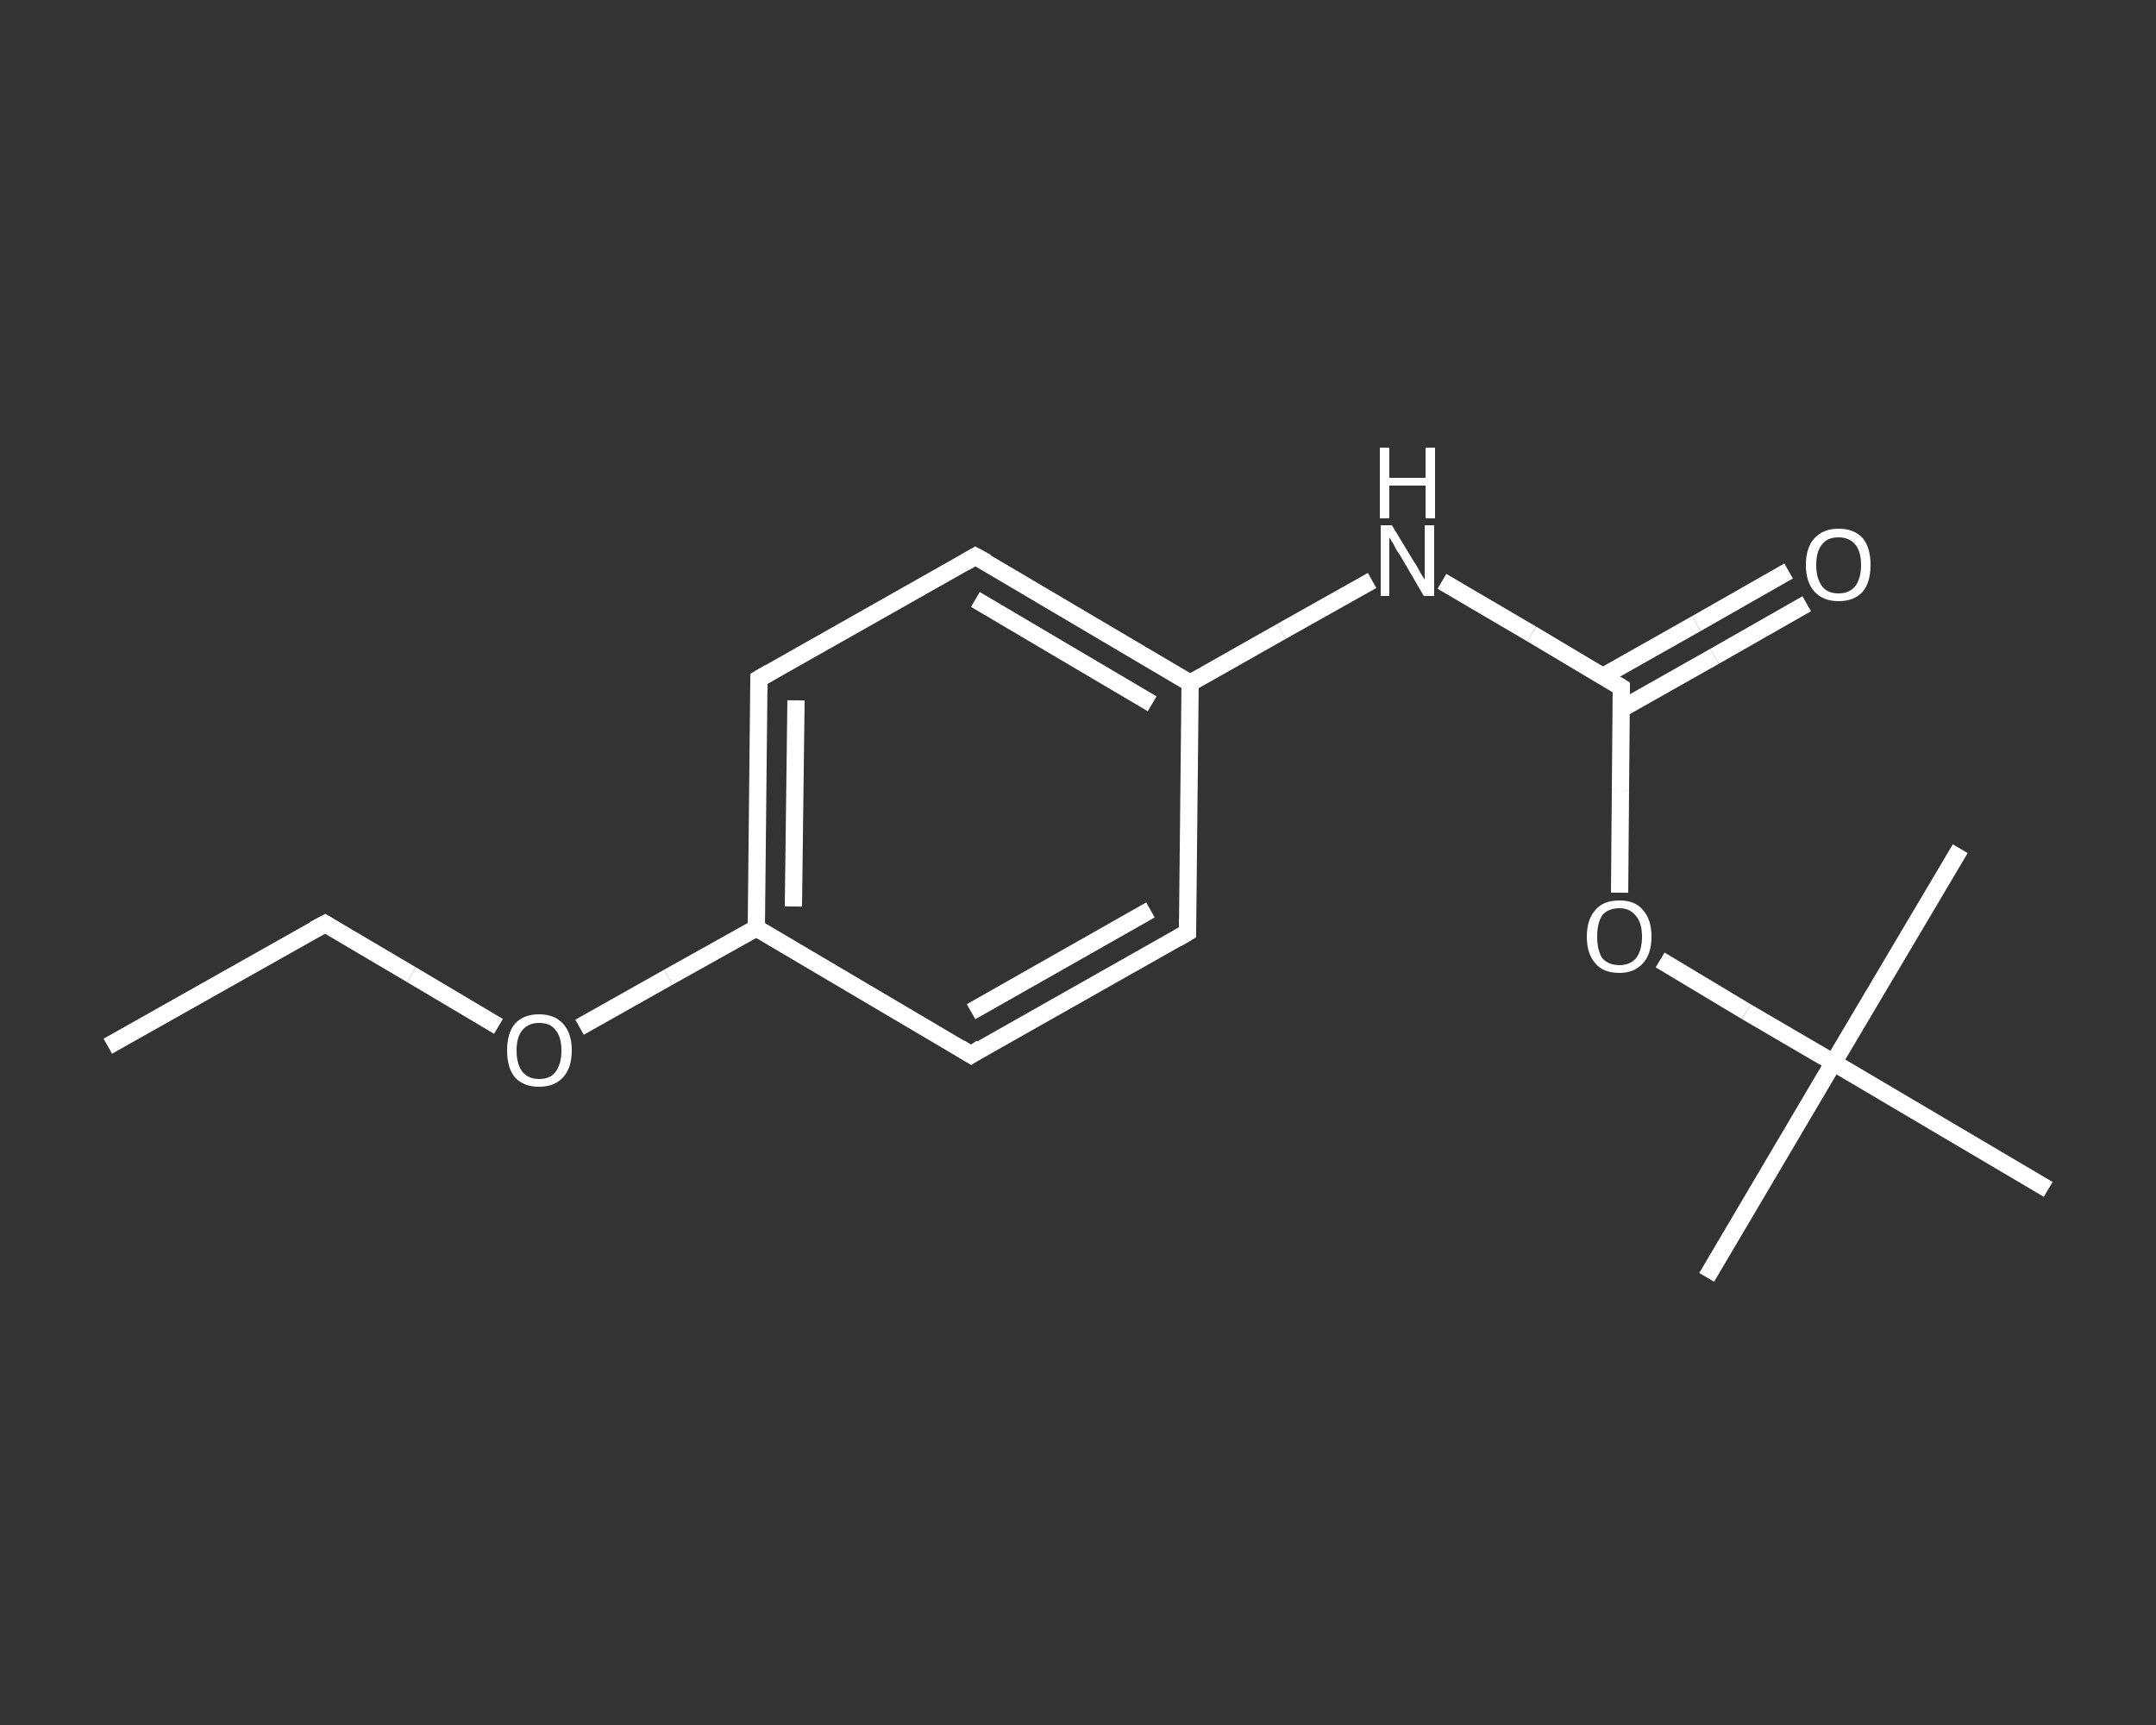 <?xml version='1.0' encoding='iso-8859-1'?>
<svg version='1.1' baseProfile='full'
              xmlns='http://www.w3.org/2000/svg'
                      xmlns:rdkit='http://www.rdkit.org/xml'
                      xmlns:xlink='http://www.w3.org/1999/xlink'
                  xml:space='preserve'
width='250px' height='200px' viewBox='0 0 250 200'>
<rect x="0" y="0" width="250" height="200" fill="#333333" stroke="none"/>
<!-- END OF HEADER -->
<rect style='opacity:1.0;fill:transparent;stroke:none' width='250.0' height='200.0' x='0.0' y='0.0'> </rect>
<path class='bond-0 atom-0 atom-1' d='M 12.5,121.3 L 37.7,107.1' style='fill:none;fill-rule:evenodd;stroke:#FFFFFF;stroke-width:2.0px;stroke-linecap:butt;stroke-linejoin:miter;stroke-opacity:1' />
<path class='bond-1 atom-1 atom-2' d='M 37.7,107.1 L 47.7,113.0' style='fill:none;fill-rule:evenodd;stroke:#FFFFFF;stroke-width:2.0px;stroke-linecap:butt;stroke-linejoin:miter;stroke-opacity:1' />
<path class='bond-1 atom-1 atom-2' d='M 47.7,113.0 L 57.8,119.0' style='fill:none;fill-rule:evenodd;stroke:#FFFFFF;stroke-width:2.0px;stroke-linecap:butt;stroke-linejoin:miter;stroke-opacity:1' />
<path class='bond-2 atom-2 atom-3' d='M 67.2,119.1 L 77.5,113.3' style='fill:none;fill-rule:evenodd;stroke:#FFFFFF;stroke-width:2.0px;stroke-linecap:butt;stroke-linejoin:miter;stroke-opacity:1' />
<path class='bond-2 atom-2 atom-3' d='M 77.5,113.3 L 87.7,107.6' style='fill:none;fill-rule:evenodd;stroke:#FFFFFF;stroke-width:2.0px;stroke-linecap:butt;stroke-linejoin:miter;stroke-opacity:1' />
<path class='bond-3 atom-3 atom-4' d='M 87.7,107.6 L 88.0,78.7' style='fill:none;fill-rule:evenodd;stroke:#FFFFFF;stroke-width:2.0px;stroke-linecap:butt;stroke-linejoin:miter;stroke-opacity:1' />
<path class='bond-3 atom-3 atom-4' d='M 92.0,105.1 L 92.3,81.2' style='fill:none;fill-rule:evenodd;stroke:#FFFFFF;stroke-width:2.0px;stroke-linecap:butt;stroke-linejoin:miter;stroke-opacity:1' />
<path class='bond-4 atom-4 atom-5' d='M 88.0,78.7 L 113.1,64.5' style='fill:none;fill-rule:evenodd;stroke:#FFFFFF;stroke-width:2.0px;stroke-linecap:butt;stroke-linejoin:miter;stroke-opacity:1' />
<path class='bond-5 atom-5 atom-6' d='M 113.1,64.5 L 138.0,79.2' style='fill:none;fill-rule:evenodd;stroke:#FFFFFF;stroke-width:2.0px;stroke-linecap:butt;stroke-linejoin:miter;stroke-opacity:1' />
<path class='bond-5 atom-5 atom-6' d='M 113.1,69.5 L 133.6,81.6' style='fill:none;fill-rule:evenodd;stroke:#FFFFFF;stroke-width:2.0px;stroke-linecap:butt;stroke-linejoin:miter;stroke-opacity:1' />
<path class='bond-6 atom-6 atom-7' d='M 138.0,79.2 L 148.6,73.2' style='fill:none;fill-rule:evenodd;stroke:#FFFFFF;stroke-width:2.0px;stroke-linecap:butt;stroke-linejoin:miter;stroke-opacity:1' />
<path class='bond-6 atom-6 atom-7' d='M 148.6,73.2 L 159.1,67.3' style='fill:none;fill-rule:evenodd;stroke:#FFFFFF;stroke-width:2.0px;stroke-linecap:butt;stroke-linejoin:miter;stroke-opacity:1' />
<path class='bond-7 atom-7 atom-8' d='M 167.2,67.4 L 177.6,73.5' style='fill:none;fill-rule:evenodd;stroke:#FFFFFF;stroke-width:2.0px;stroke-linecap:butt;stroke-linejoin:miter;stroke-opacity:1' />
<path class='bond-7 atom-7 atom-8' d='M 177.6,73.5 L 188.0,79.7' style='fill:none;fill-rule:evenodd;stroke:#FFFFFF;stroke-width:2.0px;stroke-linecap:butt;stroke-linejoin:miter;stroke-opacity:1' />
<path class='bond-8 atom-8 atom-9' d='M 188.0,82.2 L 198.8,76.1' style='fill:none;fill-rule:evenodd;stroke:#FFFFFF;stroke-width:2.0px;stroke-linecap:butt;stroke-linejoin:miter;stroke-opacity:1' />
<path class='bond-8 atom-8 atom-9' d='M 198.8,76.1 L 209.5,70.0' style='fill:none;fill-rule:evenodd;stroke:#FFFFFF;stroke-width:2.0px;stroke-linecap:butt;stroke-linejoin:miter;stroke-opacity:1' />
<path class='bond-8 atom-8 atom-9' d='M 185.9,78.4 L 196.7,72.3' style='fill:none;fill-rule:evenodd;stroke:#FFFFFF;stroke-width:2.0px;stroke-linecap:butt;stroke-linejoin:miter;stroke-opacity:1' />
<path class='bond-8 atom-8 atom-9' d='M 196.7,72.3 L 207.4,66.2' style='fill:none;fill-rule:evenodd;stroke:#FFFFFF;stroke-width:2.0px;stroke-linecap:butt;stroke-linejoin:miter;stroke-opacity:1' />
<path class='bond-9 atom-8 atom-10' d='M 188.0,79.7 L 187.9,91.6' style='fill:none;fill-rule:evenodd;stroke:#FFFFFF;stroke-width:2.0px;stroke-linecap:butt;stroke-linejoin:miter;stroke-opacity:1' />
<path class='bond-9 atom-8 atom-10' d='M 187.9,91.6 L 187.8,103.5' style='fill:none;fill-rule:evenodd;stroke:#FFFFFF;stroke-width:2.0px;stroke-linecap:butt;stroke-linejoin:miter;stroke-opacity:1' />
<path class='bond-10 atom-10 atom-11' d='M 192.5,111.3 L 202.5,117.3' style='fill:none;fill-rule:evenodd;stroke:#FFFFFF;stroke-width:2.0px;stroke-linecap:butt;stroke-linejoin:miter;stroke-opacity:1' />
<path class='bond-10 atom-10 atom-11' d='M 202.5,117.3 L 212.6,123.2' style='fill:none;fill-rule:evenodd;stroke:#FFFFFF;stroke-width:2.0px;stroke-linecap:butt;stroke-linejoin:miter;stroke-opacity:1' />
<path class='bond-11 atom-11 atom-12' d='M 212.6,123.2 L 197.9,148.1' style='fill:none;fill-rule:evenodd;stroke:#FFFFFF;stroke-width:2.0px;stroke-linecap:butt;stroke-linejoin:miter;stroke-opacity:1' />
<path class='bond-12 atom-11 atom-13' d='M 212.6,123.2 L 227.3,98.4' style='fill:none;fill-rule:evenodd;stroke:#FFFFFF;stroke-width:2.0px;stroke-linecap:butt;stroke-linejoin:miter;stroke-opacity:1' />
<path class='bond-13 atom-11 atom-14' d='M 212.6,123.2 L 237.5,137.9' style='fill:none;fill-rule:evenodd;stroke:#FFFFFF;stroke-width:2.0px;stroke-linecap:butt;stroke-linejoin:miter;stroke-opacity:1' />
<path class='bond-14 atom-6 atom-15' d='M 138.0,79.2 L 137.7,108.1' style='fill:none;fill-rule:evenodd;stroke:#FFFFFF;stroke-width:2.0px;stroke-linecap:butt;stroke-linejoin:miter;stroke-opacity:1' />
<path class='bond-15 atom-15 atom-16' d='M 137.7,108.1 L 112.6,122.3' style='fill:none;fill-rule:evenodd;stroke:#FFFFFF;stroke-width:2.0px;stroke-linecap:butt;stroke-linejoin:miter;stroke-opacity:1' />
<path class='bond-15 atom-15 atom-16' d='M 133.4,105.5 L 112.6,117.3' style='fill:none;fill-rule:evenodd;stroke:#FFFFFF;stroke-width:2.0px;stroke-linecap:butt;stroke-linejoin:miter;stroke-opacity:1' />
<path class='bond-16 atom-16 atom-3' d='M 112.6,122.3 L 87.7,107.6' style='fill:none;fill-rule:evenodd;stroke:#FFFFFF;stroke-width:2.0px;stroke-linecap:butt;stroke-linejoin:miter;stroke-opacity:1' />
<path d='M 36.4,107.8 L 37.7,107.1 L 38.2,107.4' style='fill:none;stroke:#FFFFFF;stroke-width:2.0px;stroke-linecap:butt;stroke-linejoin:miter;stroke-opacity:1;' />
<path d='M 88.0,80.1 L 88.0,78.7 L 89.2,78.0' style='fill:none;stroke:#FFFFFF;stroke-width:2.0px;stroke-linecap:butt;stroke-linejoin:miter;stroke-opacity:1;' />
<path d='M 111.9,65.2 L 113.1,64.5 L 114.4,65.2' style='fill:none;stroke:#FFFFFF;stroke-width:2.0px;stroke-linecap:butt;stroke-linejoin:miter;stroke-opacity:1;' />
<path d='M 187.5,79.4 L 188.0,79.7 L 188.0,80.3' style='fill:none;stroke:#FFFFFF;stroke-width:2.0px;stroke-linecap:butt;stroke-linejoin:miter;stroke-opacity:1;' />
<path d='M 137.7,106.6 L 137.7,108.1 L 136.5,108.8' style='fill:none;stroke:#FFFFFF;stroke-width:2.0px;stroke-linecap:butt;stroke-linejoin:miter;stroke-opacity:1;' />
<path d='M 113.8,121.5 L 112.6,122.3 L 111.3,121.5' style='fill:none;stroke:#FFFFFF;stroke-width:2.0px;stroke-linecap:butt;stroke-linejoin:miter;stroke-opacity:1;' />
<path class='atom-2' d='M 58.8 121.8
Q 58.8 119.8, 59.7 118.7
Q 60.7 117.6, 62.5 117.6
Q 64.3 117.6, 65.3 118.7
Q 66.3 119.8, 66.3 121.8
Q 66.3 123.8, 65.3 124.9
Q 64.3 126.0, 62.5 126.0
Q 60.7 126.0, 59.7 124.9
Q 58.8 123.8, 58.8 121.8
M 62.5 125.1
Q 63.8 125.1, 64.4 124.3
Q 65.1 123.4, 65.1 121.8
Q 65.1 120.2, 64.4 119.4
Q 63.8 118.6, 62.5 118.6
Q 61.3 118.6, 60.6 119.4
Q 59.9 120.2, 59.9 121.8
Q 59.9 123.4, 60.6 124.3
Q 61.3 125.1, 62.5 125.1
' fill='#FFFFFF'/>
<path class='atom-7' d='M 161.4 60.9
L 164.0 65.2
Q 164.3 65.6, 164.7 66.4
Q 165.2 67.2, 165.2 67.2
L 165.2 60.9
L 166.3 60.9
L 166.3 69.1
L 165.1 69.1
L 162.3 64.3
Q 161.9 63.8, 161.6 63.1
Q 161.2 62.5, 161.1 62.3
L 161.1 69.1
L 160.1 69.1
L 160.1 60.9
L 161.4 60.9
' fill='#FFFFFF'/>
<path class='atom-7' d='M 160.0 51.9
L 161.1 51.9
L 161.1 55.4
L 165.3 55.4
L 165.3 51.9
L 166.4 51.9
L 166.4 60.1
L 165.3 60.1
L 165.3 56.3
L 161.1 56.3
L 161.1 60.1
L 160.0 60.1
L 160.0 51.9
' fill='#FFFFFF'/>
<path class='atom-9' d='M 209.4 65.5
Q 209.4 63.5, 210.4 62.4
Q 211.4 61.3, 213.2 61.3
Q 215.0 61.3, 216.0 62.4
Q 216.9 63.5, 216.9 65.5
Q 216.9 67.5, 216.0 68.6
Q 215.0 69.7, 213.2 69.7
Q 211.4 69.7, 210.4 68.6
Q 209.4 67.5, 209.4 65.5
M 213.2 68.8
Q 214.4 68.8, 215.1 68.0
Q 215.8 67.1, 215.8 65.5
Q 215.8 63.9, 215.1 63.1
Q 214.4 62.3, 213.2 62.3
Q 211.9 62.3, 211.3 63.1
Q 210.6 63.9, 210.6 65.5
Q 210.6 67.1, 211.3 68.0
Q 211.9 68.8, 213.2 68.8
' fill='#FFFFFF'/>
<path class='atom-10' d='M 184.0 108.6
Q 184.0 106.6, 185.0 105.5
Q 185.9 104.4, 187.8 104.4
Q 189.6 104.4, 190.5 105.5
Q 191.5 106.6, 191.5 108.6
Q 191.5 110.6, 190.5 111.7
Q 189.5 112.8, 187.8 112.8
Q 185.9 112.8, 185.0 111.7
Q 184.0 110.6, 184.0 108.6
M 187.8 111.9
Q 189.0 111.9, 189.7 111.1
Q 190.4 110.2, 190.4 108.6
Q 190.4 107.0, 189.7 106.2
Q 189.0 105.3, 187.8 105.3
Q 186.5 105.3, 185.8 106.1
Q 185.2 107.0, 185.2 108.6
Q 185.2 110.2, 185.8 111.1
Q 186.5 111.9, 187.8 111.9
' fill='#FFFFFF'/>
</svg>

